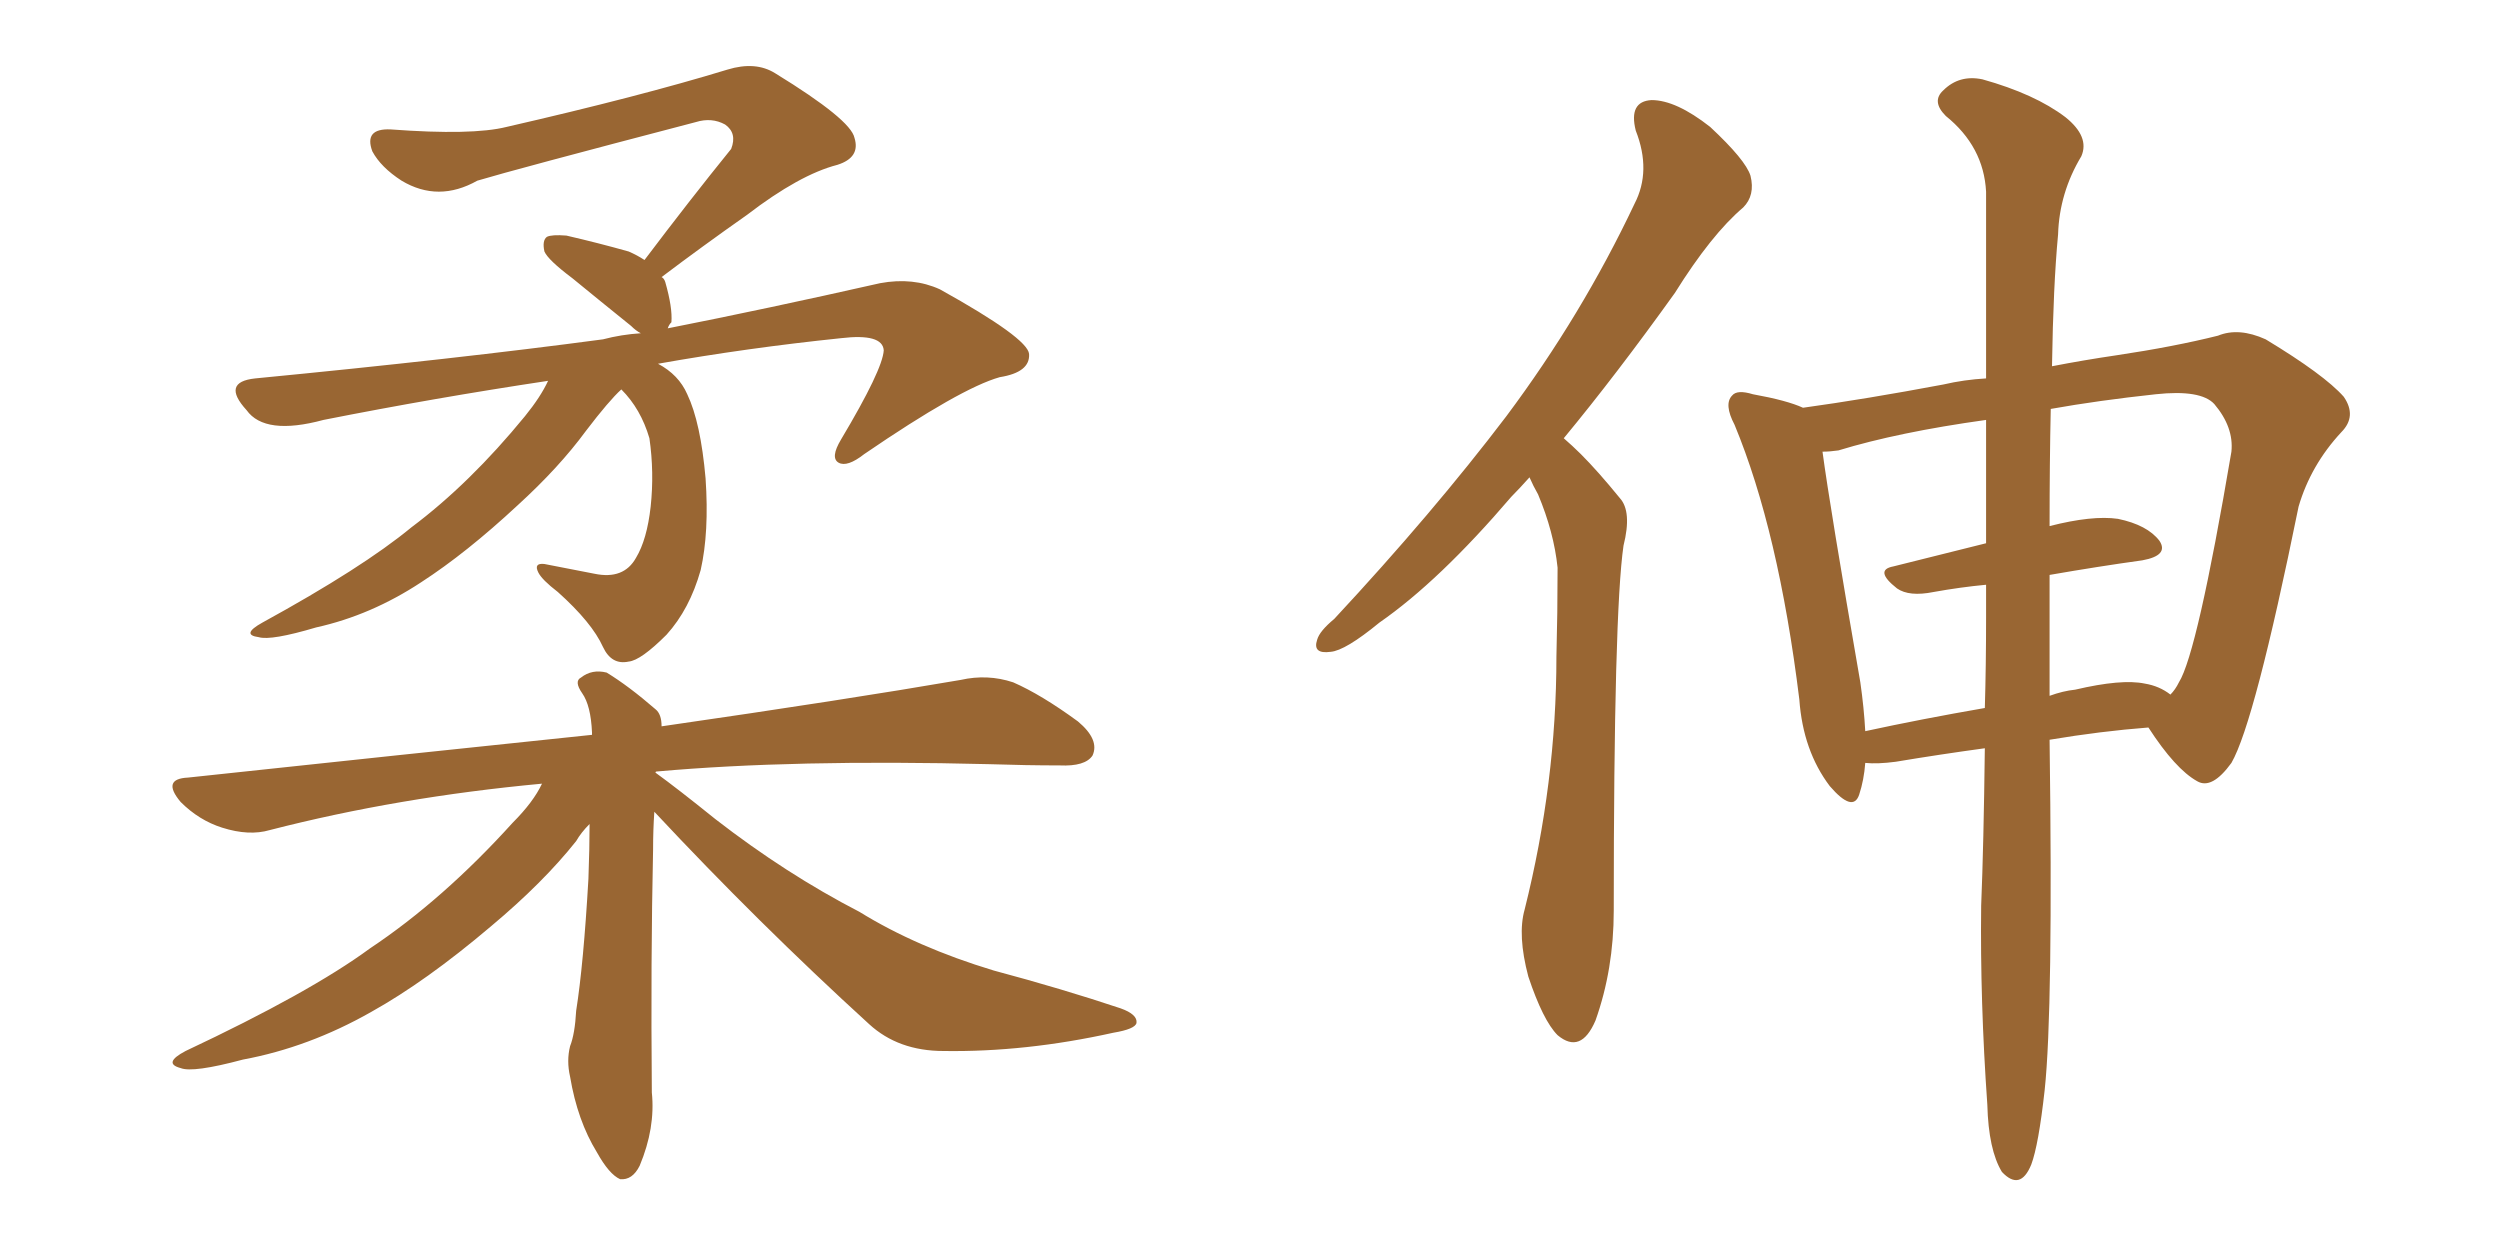 <svg xmlns="http://www.w3.org/2000/svg" xmlns:xlink="http://www.w3.org/1999/xlink" width="300" height="150"><path fill="#996633" padding="10" d="M74.56 46.73L74.56 46.73Q73.10 48.05 70.31 51.71L70.31 51.71Q67.09 56.10 62.11 60.64L62.11 60.64Q55.96 66.36 50.54 69.87L50.54 69.87Q44.53 73.83 37.94 75.29L37.94 75.29Q32.52 76.90 31.05 76.46L31.05 76.46Q28.86 76.17 31.49 74.71L31.49 74.71Q43.51 68.12 49.37 63.28L49.37 63.28Q56.40 58.01 62.99 49.95L62.99 49.95Q64.89 47.61 65.77 45.70L65.77 45.70Q52.15 47.75 38.82 50.39L38.82 50.39Q31.79 52.29 29.59 49.22L29.59 49.22Q26.51 45.85 30.62 45.41L30.62 45.41Q54.79 43.07 72.36 40.72L72.36 40.72Q74.56 40.14 76.90 39.99L76.90 39.99Q76.32 39.70 75.73 39.11L75.73 39.11Q71.92 36.04 68.70 33.40L68.70 33.40Q65.77 31.20 65.33 30.18L65.33 30.18Q65.04 28.86 65.63 28.42L65.63 28.42Q66.21 28.13 67.97 28.27L67.97 28.27Q71.78 29.15 75.44 30.18L75.44 30.18Q76.46 30.62 77.34 31.20L77.34 31.20Q82.76 24.02 87.74 17.87L87.74 17.87Q88.48 15.97 87.01 14.94L87.01 14.94Q85.40 14.06 83.50 14.65L83.50 14.65Q61.67 20.36 57.28 21.68L57.28 21.68Q52.59 24.32 48.19 21.68L48.19 21.68Q45.70 20.07 44.68 18.16L44.68 18.16Q43.65 15.38 46.88 15.53L46.88 15.53Q56.69 16.26 60.79 15.23L60.79 15.23Q76.76 11.57 87.30 8.35L87.30 8.35Q90.67 7.32 93.02 8.79L93.02 8.79Q102.10 14.36 102.54 16.55L102.54 16.55Q103.27 18.90 100.49 19.78L100.49 19.78Q95.95 20.95 89.65 25.78L89.65 25.78Q84.23 29.59 79.39 33.25L79.39 33.25Q79.69 33.40 79.83 33.84L79.83 33.84Q80.71 36.91 80.57 38.67L80.57 38.67Q80.27 38.96 80.13 39.40L80.13 39.40Q91.99 37.06 105.62 33.98L105.62 33.98Q109.57 33.25 112.79 34.72L112.79 34.72Q123.34 40.58 123.49 42.48L123.49 42.48Q123.63 44.68 119.97 45.26L119.97 45.26Q115.28 46.58 103.71 54.49L103.71 54.49Q101.66 56.10 100.63 55.52L100.63 55.52Q99.61 54.93 100.93 52.73L100.93 52.73Q105.91 44.38 106.05 42.04L106.05 42.04Q105.91 39.99 100.93 40.58L100.93 40.58Q89.65 41.75 78.96 43.65L78.96 43.65Q81.45 44.97 82.47 47.31L82.47 47.31Q84.08 50.68 84.67 57.42L84.67 57.42Q85.11 63.87 84.08 68.41L84.08 68.41Q82.76 73.10 79.98 76.17L79.98 76.17Q76.90 79.25 75.44 79.39L75.44 79.39Q73.39 79.83 72.36 77.64L72.36 77.64Q71.04 74.71 66.94 71.04L66.94 71.04Q65.04 69.58 64.60 68.70L64.60 68.70Q64.01 67.53 65.33 67.68L65.33 67.68Q68.26 68.26 71.34 68.85L71.34 68.85Q74.85 69.58 76.32 66.94L76.32 66.94Q77.64 64.75 78.08 60.79L78.08 60.79Q78.52 56.69 77.93 52.59L77.93 52.59Q76.90 49.07 74.56 46.73ZM78.52 97.41L78.52 97.41L78.52 97.41Q78.37 99.61 78.37 101.95L78.37 101.95Q78.08 115.14 78.22 131.10L78.22 131.10Q78.66 135.35 76.76 139.89L76.76 139.89Q75.88 141.65 74.41 141.50L74.41 141.50Q73.10 140.92 71.63 138.28L71.63 138.28Q69.29 134.47 68.41 129.20L68.41 129.20Q67.97 127.29 68.41 125.54L68.41 125.54Q68.99 124.07 69.14 121.29L69.14 121.29Q70.02 115.72 70.61 105.47L70.61 105.47Q70.75 101.66 70.75 98.88L70.75 98.88Q69.73 99.90 69.14 100.93L69.14 100.93Q65.19 105.91 58.89 111.18L58.89 111.18Q51.12 117.77 44.53 121.44L44.53 121.44Q37.06 125.68 29.15 127.15L29.15 127.15Q23.14 128.76 21.68 128.17L21.68 128.17Q19.48 127.59 22.27 126.12L22.27 126.12Q37.21 119.09 44.38 113.82L44.38 113.82Q53.17 107.96 61.52 98.73L61.52 98.73Q64.01 96.24 65.04 94.04L65.04 94.04Q47.75 95.65 32.37 99.61L32.37 99.61Q29.88 100.34 26.66 99.32L26.66 99.32Q23.88 98.44 21.68 96.24L21.68 96.24Q19.34 93.46 22.56 93.31L22.56 93.31Q48.49 90.53 71.04 88.18L71.04 88.18Q71.04 87.89 71.04 87.89L71.04 87.89Q70.90 84.67 69.87 83.20L69.87 83.20Q68.85 81.74 69.73 81.30L69.73 81.30Q71.04 80.27 72.80 80.71L72.80 80.71Q75.44 82.32 78.66 85.11L78.66 85.11Q79.39 85.69 79.39 87.16L79.39 87.16Q101.66 83.94 115.28 81.59L115.28 81.59Q118.51 80.86 121.58 81.88L121.58 81.88Q124.95 83.35 129.35 86.57L129.35 86.57Q131.98 88.77 131.10 90.67L131.10 90.67Q130.22 91.99 127.15 91.85L127.15 91.85Q123.19 91.85 118.65 91.70L118.65 91.70Q95.21 91.11 78.81 92.58L78.81 92.58Q78.66 92.58 78.66 92.72L78.66 92.72Q81.30 94.63 85.84 98.29L85.84 98.29Q94.34 104.88 103.13 109.42L103.13 109.42Q110.01 113.67 119.24 116.46L119.24 116.46Q127.44 118.65 134.47 121.00L134.47 121.00Q136.52 121.73 136.38 122.75L136.38 122.75Q136.23 123.49 133.59 123.93L133.59 123.93Q123.05 126.27 113.23 126.12L113.23 126.12Q107.81 126.12 104.30 122.90L104.30 122.90Q90.97 110.74 78.52 97.41ZM183.54 57.28L183.54 57.28Q182.37 58.59 181.35 59.62L181.35 59.62Q172.71 69.73 165.53 74.71L165.53 74.71Q161.43 78.08 159.67 78.22L159.67 78.22Q157.47 78.52 158.06 76.76L158.06 76.76Q158.35 75.73 160.11 74.27L160.11 74.27Q171.97 61.52 180.76 49.95L180.76 49.95Q189.84 37.79 196.14 24.46L196.14 24.46Q198.19 20.51 196.29 15.67L196.29 15.67Q195.41 12.16 198.19 12.01L198.19 12.01Q201.12 12.01 205.22 15.23L205.22 15.23Q209.47 19.19 210.06 21.09L210.06 21.09Q210.64 23.44 209.18 24.90L209.18 24.90Q205.37 28.13 200.98 35.16L200.98 35.16Q193.95 44.97 187.65 52.59L187.65 52.59Q188.67 53.47 189.70 54.49L189.70 54.49Q191.75 56.54 194.38 59.77L194.38 59.77Q195.85 61.38 194.82 65.48L194.82 65.48Q193.65 73.54 193.65 109.28L193.65 109.28Q193.65 116.31 191.46 122.46L191.46 122.46Q189.70 126.56 186.91 124.22L186.91 124.22Q185.16 122.46 183.40 117.19L183.40 117.19Q182.08 112.21 182.96 109.13L182.96 109.13Q186.77 93.90 186.77 78.81L186.77 78.81Q186.91 73.54 186.91 68.12L186.91 68.12Q186.47 63.87 184.57 59.33L184.57 59.33Q183.98 58.30 183.54 57.28ZM238.18 89.79L238.18 89.79Q232.76 90.53 227.49 91.41L227.49 91.41Q225.29 91.70 223.83 91.55L223.83 91.55Q223.68 93.60 223.10 95.36L223.10 95.36Q222.36 97.56 219.58 94.34L219.58 94.34Q216.36 90.09 215.92 83.94L215.92 83.94Q213.43 63.72 208.15 50.98L208.15 50.98Q206.84 48.49 207.86 47.46L207.86 47.46Q208.45 46.73 210.35 47.31L210.35 47.31Q214.45 48.05 216.36 48.93L216.36 48.93Q223.83 47.90 233.20 46.14L233.20 46.14Q235.69 45.56 238.33 45.41L238.33 45.41Q238.33 31.79 238.33 23.00L238.33 23.00Q238.04 17.58 233.50 13.92L233.50 13.92Q231.74 12.16 233.20 10.84L233.20 10.84Q235.11 8.94 237.89 9.52L237.89 9.52Q244.19 11.28 247.85 14.06L247.85 14.06Q250.78 16.41 249.76 18.75L249.76 18.75Q247.12 23.14 246.97 28.13L246.97 28.13Q246.39 34.28 246.24 43.95L246.24 43.95Q250.05 43.21 254.00 42.63L254.00 42.63Q260.89 41.60 266.16 40.28L266.16 40.28Q268.65 39.26 271.88 40.72L271.88 40.72Q278.91 44.97 281.25 47.61L281.25 47.61Q282.86 49.95 280.96 51.86L280.96 51.86Q277.29 55.81 275.83 60.79L275.83 60.79L275.83 60.79Q270.56 86.72 267.77 91.55L267.77 91.55Q265.43 94.78 263.67 93.75L263.67 93.75Q261.04 92.29 257.81 87.30L257.81 87.30Q252.10 87.74 245.95 88.77L245.95 88.77Q246.39 121.14 245.36 130.81L245.36 130.81Q244.63 137.40 243.75 139.75L243.75 139.75Q242.43 142.97 240.23 140.63L240.23 140.63Q238.62 137.99 238.48 132.57L238.48 132.57Q237.60 120.12 237.74 108.69L237.74 108.69Q238.04 101.37 238.18 89.79ZM245.95 81.88L245.95 81.88Q245.95 82.62 245.95 83.50L245.95 83.50Q247.56 82.91 249.02 82.76L249.02 82.76Q254.59 81.45 257.37 82.03L257.37 82.03Q259.13 82.32 260.45 83.35L260.45 83.35Q261.04 82.76 261.47 81.88L261.47 81.88Q263.67 78.37 267.77 54.20L267.77 54.20Q268.07 51.27 265.72 48.49L265.72 48.49Q264.11 46.73 258.69 47.31L258.69 47.31Q251.81 48.05 246.09 49.07L246.09 49.07Q245.95 55.52 245.95 63.13L245.95 63.13Q251.07 61.82 254.15 62.26L254.15 62.26Q257.67 62.99 259.13 64.89L259.13 64.89Q260.30 66.65 257.08 67.24L257.08 67.24Q251.81 67.97 245.95 68.99L245.95 68.99Q245.95 75.15 245.95 81.88ZM238.33 65.19L238.33 65.19L238.33 65.19Q238.33 57.13 238.33 50.39L238.33 50.39Q227.78 51.86 220.61 54.05L220.61 54.05Q219.58 54.20 218.70 54.20L218.70 54.20Q219.58 60.79 223.24 81.88L223.24 81.88Q223.68 84.96 223.83 87.74L223.83 87.74Q230.57 86.28 238.18 84.96L238.18 84.96Q238.33 79.83 238.33 74.12L238.33 74.12Q238.33 72.07 238.33 70.17L238.33 70.17Q235.25 70.46 232.03 71.04L232.03 71.04Q229.10 71.63 227.64 70.61L227.64 70.61Q224.85 68.41 227.20 67.97L227.20 67.97Q232.47 66.65 238.33 65.19Z"/></svg>